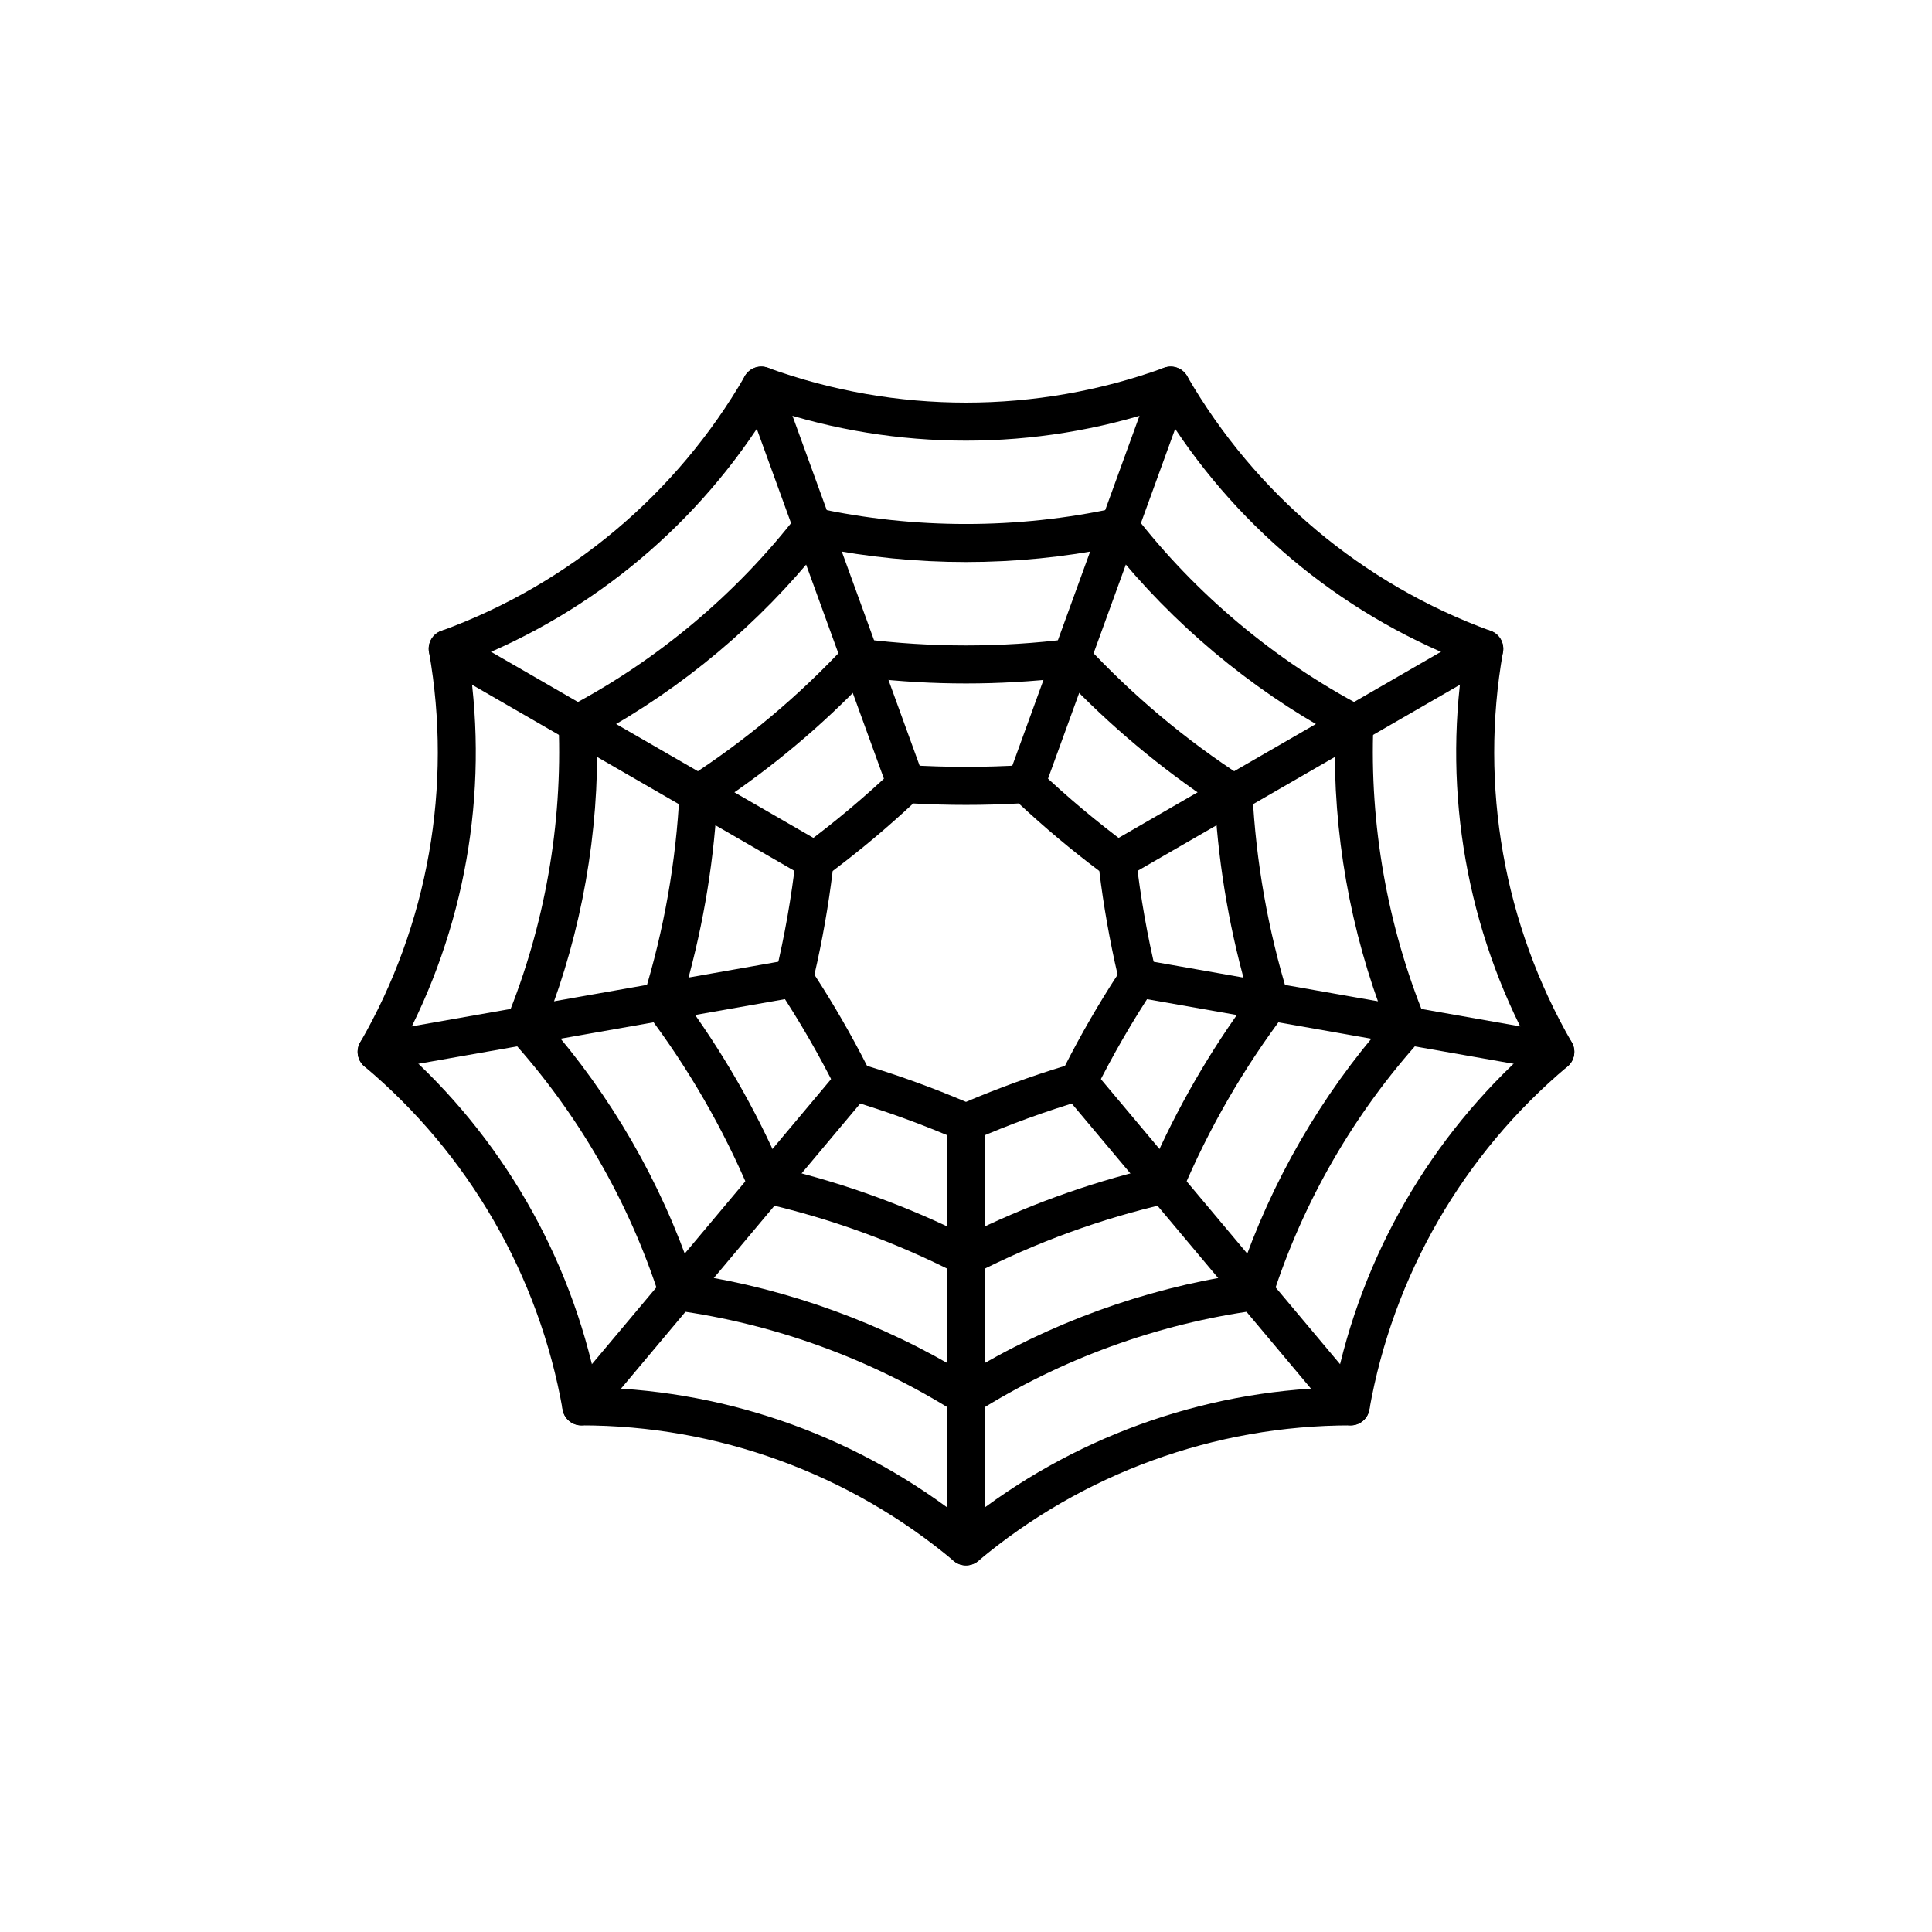 <?xml version="1.0" encoding="UTF-8"?>
<!-- Uploaded to: SVG Repo, www.svgrepo.com, Generator: SVG Repo Mixer Tools -->
<svg fill="#000000" width="800px" height="800px" version="1.1" viewBox="144 144 512 512" xmlns="http://www.w3.org/2000/svg">
 <g>
  <path d="m400 558.85c-1.152 0-2.301-0.395-3.238-1.18-27.605-23.168-62.656-35.926-98.699-35.926-2.445 0-4.535-1.758-4.961-4.164-6.258-35.492-24.914-67.797-52.52-90.965-1.875-1.57-2.348-4.262-1.125-6.375 18.023-31.211 24.5-67.949 18.242-103.44-0.43-2.41 0.941-4.773 3.238-5.609 33.863-12.328 62.441-36.305 80.457-67.516 1.219-2.117 3.793-3.051 6.086-2.215 33.871 12.32 71.172 12.32 105.04 0 2.293-0.832 4.867 0.098 6.086 2.215 18.016 31.211 46.594 55.188 80.457 67.516 2.297 0.836 3.664 3.199 3.238 5.609-6.258 35.488 0.223 72.227 18.242 103.44 1.219 2.117 0.746 4.809-1.125 6.375-27.605 23.168-46.262 55.473-52.52 90.965-0.422 2.406-2.516 4.164-4.961 4.164-36.043 0-71.094 12.758-98.699 35.926-0.941 0.785-2.094 1.18-3.242 1.18zm-97.758-47.129c35.539 0.91 69.949 13.441 97.758 35.578 27.809-22.141 62.219-34.672 97.754-35.582 7.07-34.84 25.383-66.555 52.02-90.094-16.98-31.23-23.34-67.297-18.066-102.45-33.082-13.012-61.133-36.551-79.691-66.867-33.711 11.297-70.328 11.297-104.04 0-18.559 30.316-46.605 53.855-79.691 66.867 5.273 35.152-1.086 71.219-18.066 102.45 26.641 23.543 44.953 55.258 52.023 90.098z"/>
  <path d="m400 519.1c-0.934 0-1.871-0.262-2.691-0.777-22.395-14.156-48.117-23.512-74.379-27.074-1.922-0.262-3.527-1.609-4.117-3.457-8.07-25.246-21.758-48.949-39.582-68.547-1.305-1.438-1.668-3.5-0.934-5.301 10.047-24.52 14.801-51.477 13.746-77.953-0.078-1.945 0.969-3.758 2.691-4.66 23.449-12.328 44.414-29.918 60.625-50.871 1.191-1.535 3.184-2.242 5.059-1.836 25.883 5.648 53.277 5.648 79.172 0 1.895-0.43 3.871 0.305 5.059 1.836 16.211 20.961 37.176 38.547 60.621 50.871 1.723 0.898 2.769 2.715 2.691 4.66-1.055 26.48 3.703 53.43 13.75 77.953 0.734 1.797 0.367 3.863-0.934 5.301-17.824 19.605-31.512 43.305-39.582 68.547-0.59 1.852-2.195 3.199-4.117 3.457-26.262 3.559-51.98 12.922-74.379 27.074-0.832 0.516-1.766 0.777-2.699 0.777zm-72.586-37.387c25.551 3.898 50.52 12.984 72.586 26.422 22.066-13.438 47.035-22.523 72.586-26.422 8.27-24.477 21.555-47.484 38.617-66.887-9.398-24.07-14.012-50.238-13.41-76.074-22.668-12.387-43.012-29.461-59.16-49.633-25.332 5.098-51.93 5.098-77.266 0-16.141 20.164-36.492 37.234-59.164 49.633 0.602 25.836-4.016 52-13.406 76.074 17.059 19.395 30.348 42.406 38.617 66.887z"/>
  <path d="m400 482.11c-0.789 0-1.578-0.188-2.297-0.555-16.285-8.348-33.59-14.648-51.438-18.727-1.578-0.359-2.894-1.461-3.523-2.953-7.109-16.859-16.316-32.812-27.363-47.41-0.98-1.293-1.277-2.977-0.801-4.527 5.398-17.5 8.594-35.637 9.504-53.898 0.082-1.617 0.941-3.102 2.297-3.981 15.363-9.922 29.461-21.75 41.902-35.164 1.105-1.191 2.727-1.758 4.328-1.57 18.086 2.293 36.707 2.293 54.773 0 1.609-0.184 3.227 0.379 4.328 1.57 12.434 13.402 26.535 25.23 41.902 35.164 1.359 0.879 2.215 2.363 2.297 3.981 0.914 18.262 4.113 36.398 9.504 53.91 0.477 1.543 0.176 3.227-0.797 4.523-11.055 14.609-20.262 30.559-27.363 47.406-0.629 1.492-1.945 2.594-3.523 2.953-17.855 4.078-35.16 10.383-51.438 18.727-0.715 0.363-1.508 0.551-2.293 0.551zm-48.988-28.516c16.949 4.066 33.398 10.059 48.988 17.832 15.582-7.773 32.039-13.762 48.984-17.836 6.945-15.961 15.699-31.125 26.062-45.141-4.945-16.719-7.984-33.961-9.055-51.336-14.516-9.613-27.922-20.859-39.902-33.48-17.258 1.988-34.906 1.988-52.188 0-11.984 12.625-25.387 23.871-39.902 33.48-1.062 17.371-4.102 34.617-9.055 51.332 10.363 14.012 19.121 29.176 26.066 45.148z"/>
  <path d="m400 446.53c-0.684 0-1.367-0.137-2.008-0.418-9.453-4.109-19.262-7.68-29.172-10.617-1.34-0.398-2.457-1.332-3.078-2.582-4.59-9.219-9.809-18.262-15.52-26.883-0.773-1.168-1.023-2.598-0.699-3.957 2.406-9.988 4.215-20.27 5.391-30.566 0.156-1.387 0.887-2.648 2.008-3.477 8.27-6.117 16.254-12.816 23.734-19.918 1.012-0.965 2.301-1.445 3.785-1.371 10.371 0.648 20.727 0.648 31.109 0 1.453-0.078 2.769 0.41 3.785 1.371 7.465 7.086 15.449 13.785 23.734 19.918 1.121 0.832 1.852 2.09 2.008 3.477 1.176 10.281 2.992 20.57 5.402 30.566 0.324 1.363 0.074 2.793-0.699 3.965-5.719 8.625-10.938 17.668-15.52 26.867-0.625 1.254-1.742 2.188-3.086 2.59-9.871 2.918-19.684 6.488-29.172 10.617-0.637 0.281-1.32 0.418-2.004 0.418zm-26.219-20.066c8.883 2.715 17.688 5.918 26.219 9.543 8.562-3.637 17.363-6.844 26.223-9.543 4.195-8.246 8.879-16.359 13.953-24.156-2.09-9.023-3.719-18.25-4.852-27.488-7.406-5.574-14.566-11.582-21.332-17.895-9.348 0.508-18.633 0.508-27.988 0-6.781 6.328-13.938 12.336-21.332 17.895-1.133 9.25-2.754 18.477-4.84 27.484 5.062 7.789 9.746 15.902 13.949 24.16z"/>
  <path d="m359.91 377.12c-0.855 0-1.723-0.215-2.516-0.676l-97.262-56.156c-2.41-1.391-3.238-4.473-1.844-6.883 1.391-2.414 4.477-3.238 6.883-1.844l97.266 56.156c2.41 1.391 3.238 4.473 1.844 6.883-0.938 1.617-2.629 2.519-4.371 2.519z"/>
  <path d="m384.12 356.8c-2.055 0-3.988-1.27-4.734-3.316l-38.371-105.58c-0.953-2.617 0.398-5.504 3.012-6.453 2.633-0.949 5.504 0.395 6.453 3.012l38.371 105.58c0.953 2.617-0.398 5.504-3.012 6.453-0.566 0.207-1.148 0.305-1.719 0.305z"/>
  <path d="m415.87 356.8c-0.57 0-1.152-0.098-1.723-0.305-2.613-0.949-3.965-3.836-3.012-6.453l38.375-105.58c0.949-2.613 3.832-3.957 6.453-3.012 2.613 0.949 3.965 3.836 3.012 6.453l-38.375 105.58c-0.742 2.047-2.676 3.316-4.731 3.316z"/>
  <path d="m440.08 377.12c-1.742 0-3.434-0.898-4.367-2.519-1.391-2.41-0.566-5.492 1.844-6.883l97.27-56.156c2.402-1.391 5.484-0.57 6.883 1.844 1.391 2.41 0.566 5.492-1.844 6.883l-97.273 56.156c-0.789 0.457-1.656 0.676-2.512 0.676z"/>
  <path d="m556.18 427.79c-0.289 0-0.586-0.023-0.879-0.078l-110.6-19.496c-2.742-0.48-4.57-3.094-4.082-5.836 0.477-2.742 3.102-4.602 5.836-4.082l110.6 19.496c2.742 0.48 4.57 3.094 4.082 5.836-0.43 2.441-2.555 4.16-4.957 4.16z"/>
  <path d="m501.94 521.74c-1.441 0-2.867-0.609-3.863-1.801l-72.188-86.035c-1.789-2.129-1.512-5.309 0.621-7.094 2.144-1.789 5.32-1.512 7.094 0.621l72.188 86.035c1.789 2.129 1.512 5.309-0.621 7.094-0.941 0.793-2.09 1.18-3.231 1.18z"/>
  <path d="m400 558.85c-2.785 0-5.039-2.254-5.039-5.039v-112.32c0-2.785 2.254-5.039 5.039-5.039s5.039 2.254 5.039 5.039v112.31c-0.004 2.789-2.254 5.043-5.039 5.043z"/>
  <path d="m298.05 521.74c-1.141 0-2.289-0.391-3.234-1.18-2.129-1.785-2.41-4.965-0.621-7.094l72.191-86.035c1.781-2.129 4.961-2.41 7.094-0.621 2.129 1.785 2.41 4.965 0.621 7.094l-72.188 86.035c-0.992 1.191-2.422 1.801-3.863 1.801z"/>
  <path d="m243.81 427.79c-2.402 0-4.527-1.719-4.953-4.164-0.488-2.742 1.344-5.352 4.082-5.836l110.61-19.504c2.727-0.512 5.359 1.344 5.836 4.082 0.488 2.742-1.344 5.352-4.082 5.836l-110.61 19.504c-0.297 0.055-0.594 0.082-0.883 0.082z"/>
 </g>
</svg>